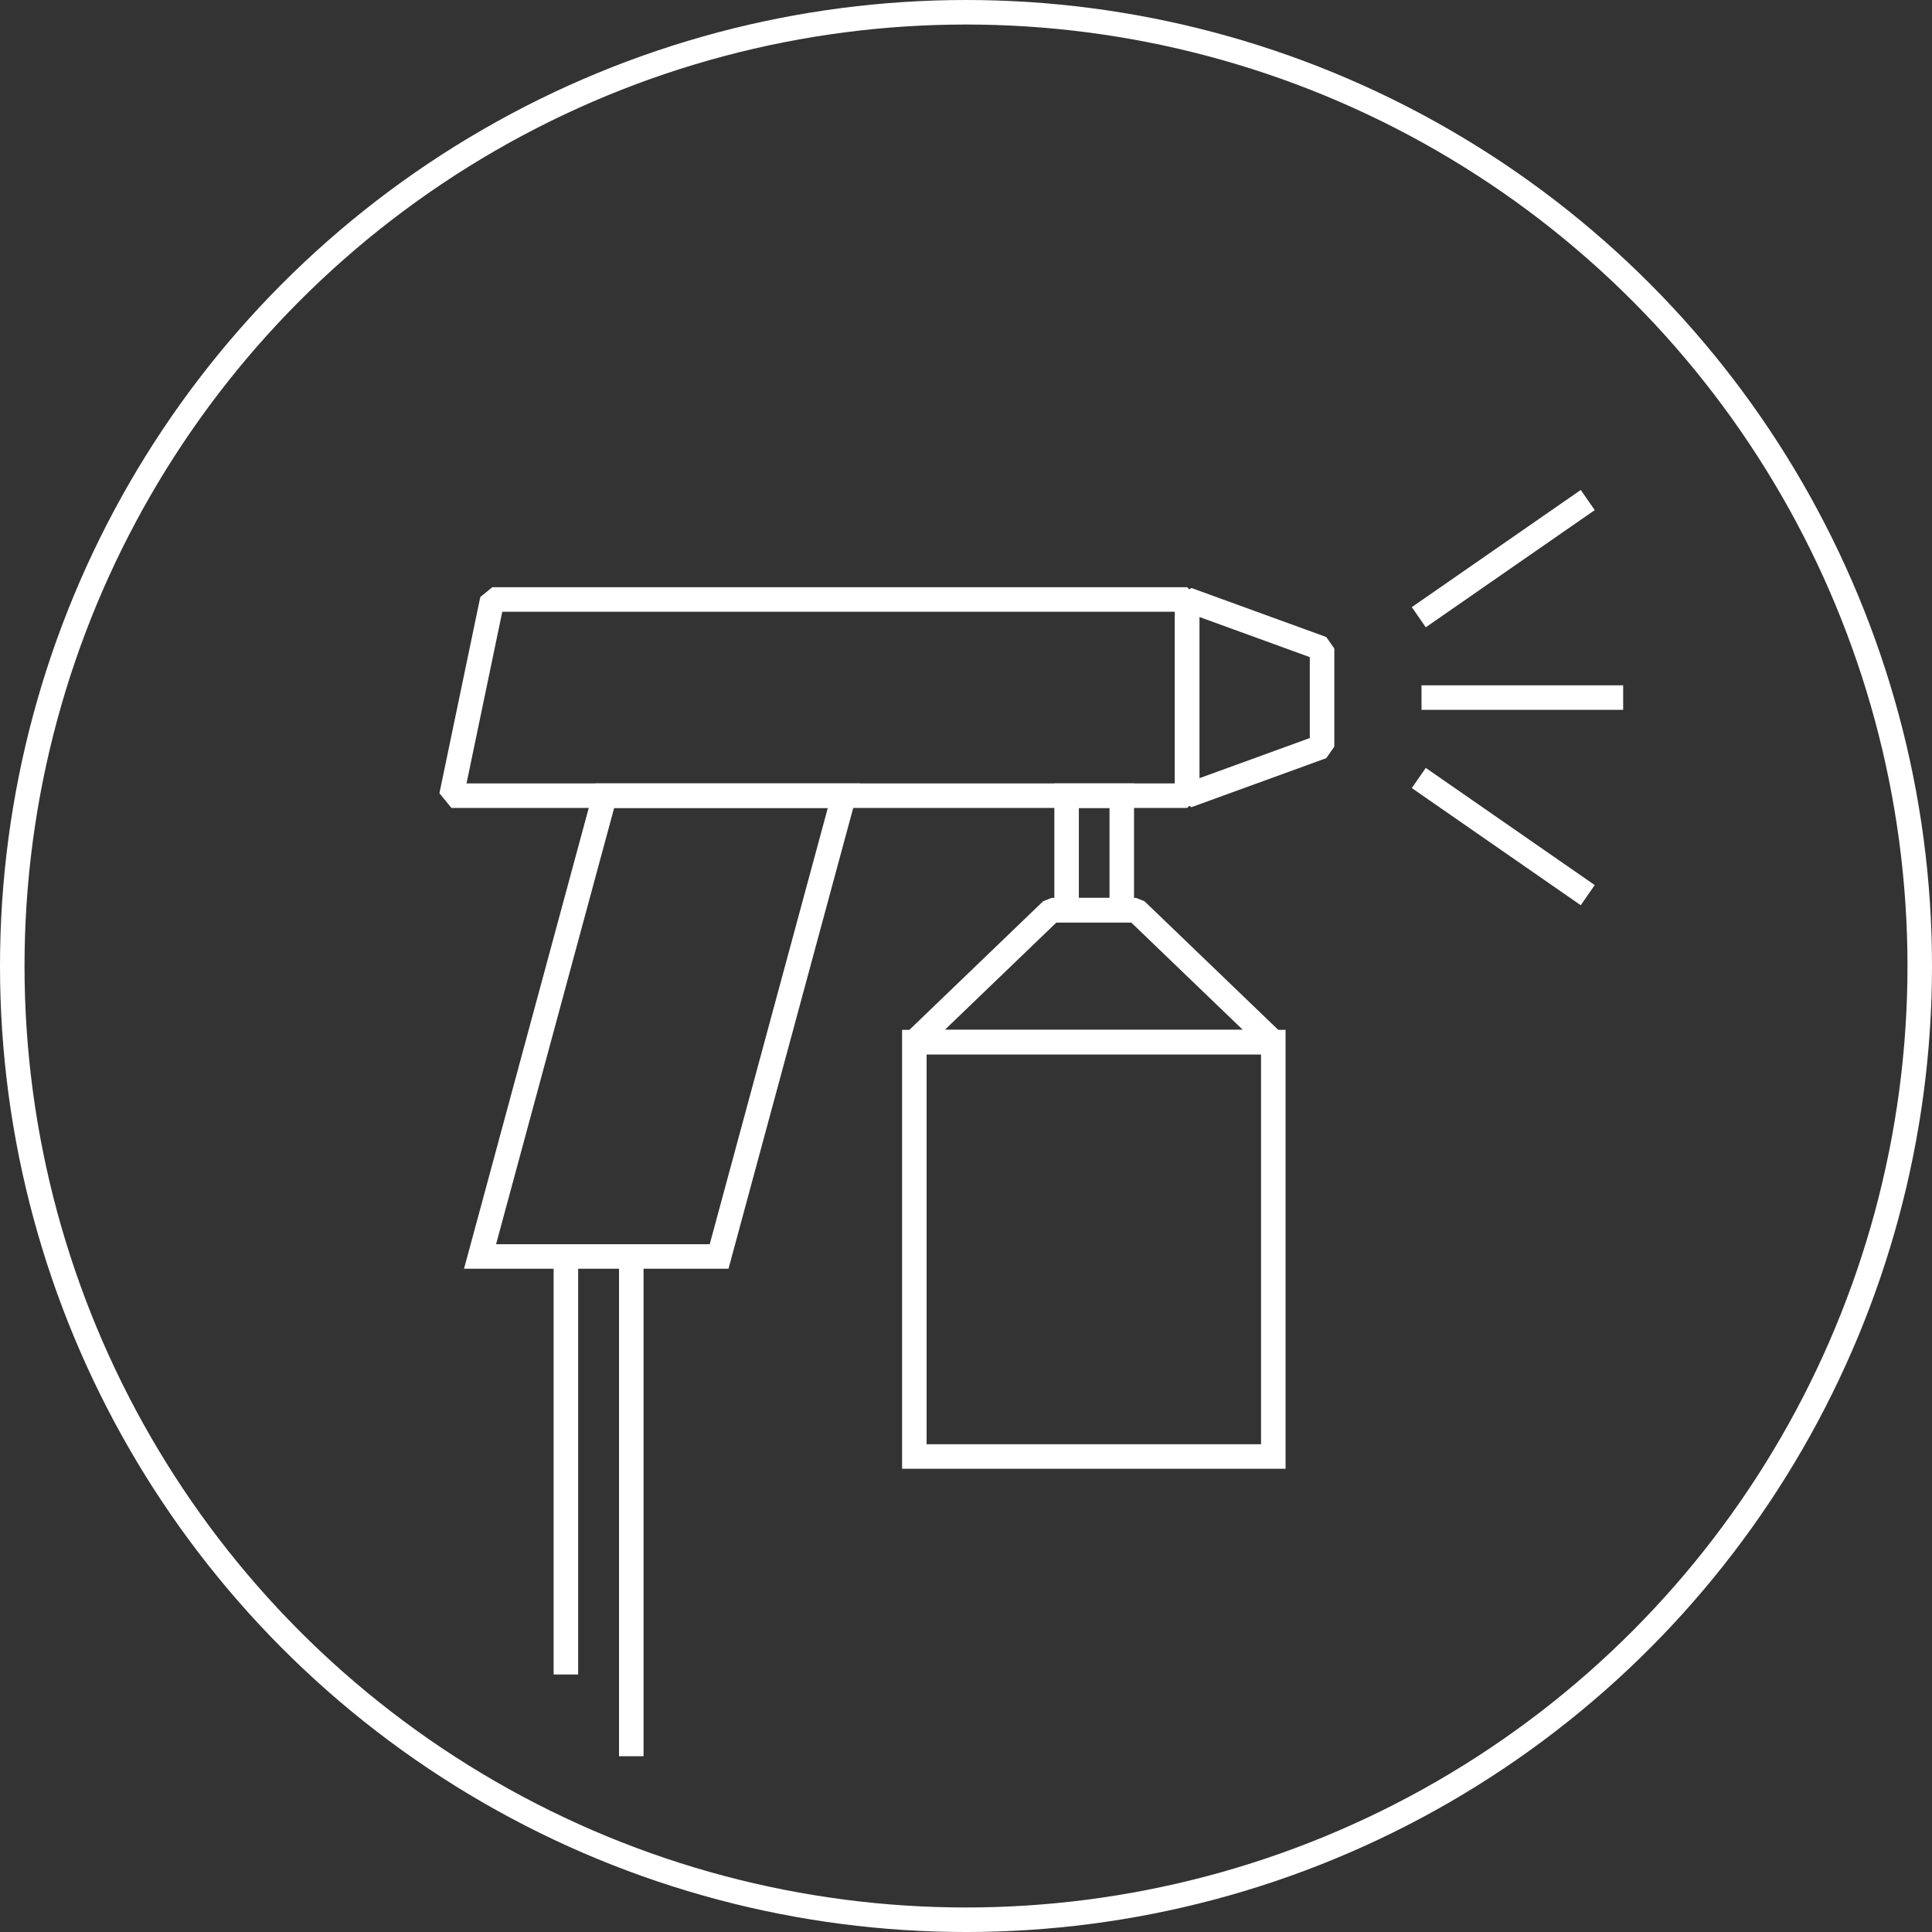 <?xml version="1.0" encoding="utf-8"?>
<!-- Generator: Adobe Illustrator 21.1.0, SVG Export Plug-In . SVG Version: 6.00 Build 0)  -->
<svg version="1.1" xmlns="http://www.w3.org/2000/svg" xmlns:xlink="http://www.w3.org/1999/xlink" x="0px" y="0px"
	 viewBox="0 0 236.333 236.333" style="enable-background:new 0 0 236.333 236.333;" xml:space="preserve">
<rect x="0" y="0" width="236.333" height="236.333" fill="#333333" stroke="none"/>
<style type="text/css">
	.st0{fill:none;stroke:#ffffff;stroke-width:3;stroke-miterlimit:10;}
	.st1{fill:none;stroke:#ffffff;stroke-width:3;stroke-linejoin:bevel;stroke-miterlimit:10;}
</style>
<g id="Layer_2">
	<circle class="st0" cx="118.167" cy="118.167" r="116.667"/>
</g>
<g id="Layer_3">
	<polygon class="st1" points="145.222,97.333 55.222,97.333 60.222,73.333 145.222,73.333 	"/>
	<polygon class="st1" points="161.722,91.333 145.222,97.333 145.222,73.333 161.722,79.333 	"/>
	<polygon class="st0" points="87.965,153.7 58.722,153.7 73.979,97.333 103.222,97.333 	"/>
	<rect x="130.472" y="97.333" class="st0" width="6.75" height="14"/>
	<polygon class="st1" points="155.756,127.477 111.847,127.477 128.636,111.333 138.967,111.333 	"/>
	<rect x="111.847" y="127.477" class="st0" width="43.91" height="50.69"/>
	<line class="st1" x1="173.555" y1="75.5" x2="194.222" y2="61.167"/>
	<line class="st1" x1="173.888" y1="85.333" x2="198.555" y2="85.333"/>
	<line class="st1" x1="173.555" y1="95.167" x2="194.222" y2="109.5"/>
	<line class="st1" x1="69.222" y1="153.7" x2="69.222" y2="204.833"/>
	<line class="st1" x1="77.222" y1="153.7" x2="77.222" y2="214.833"/>
</g>
</svg>
